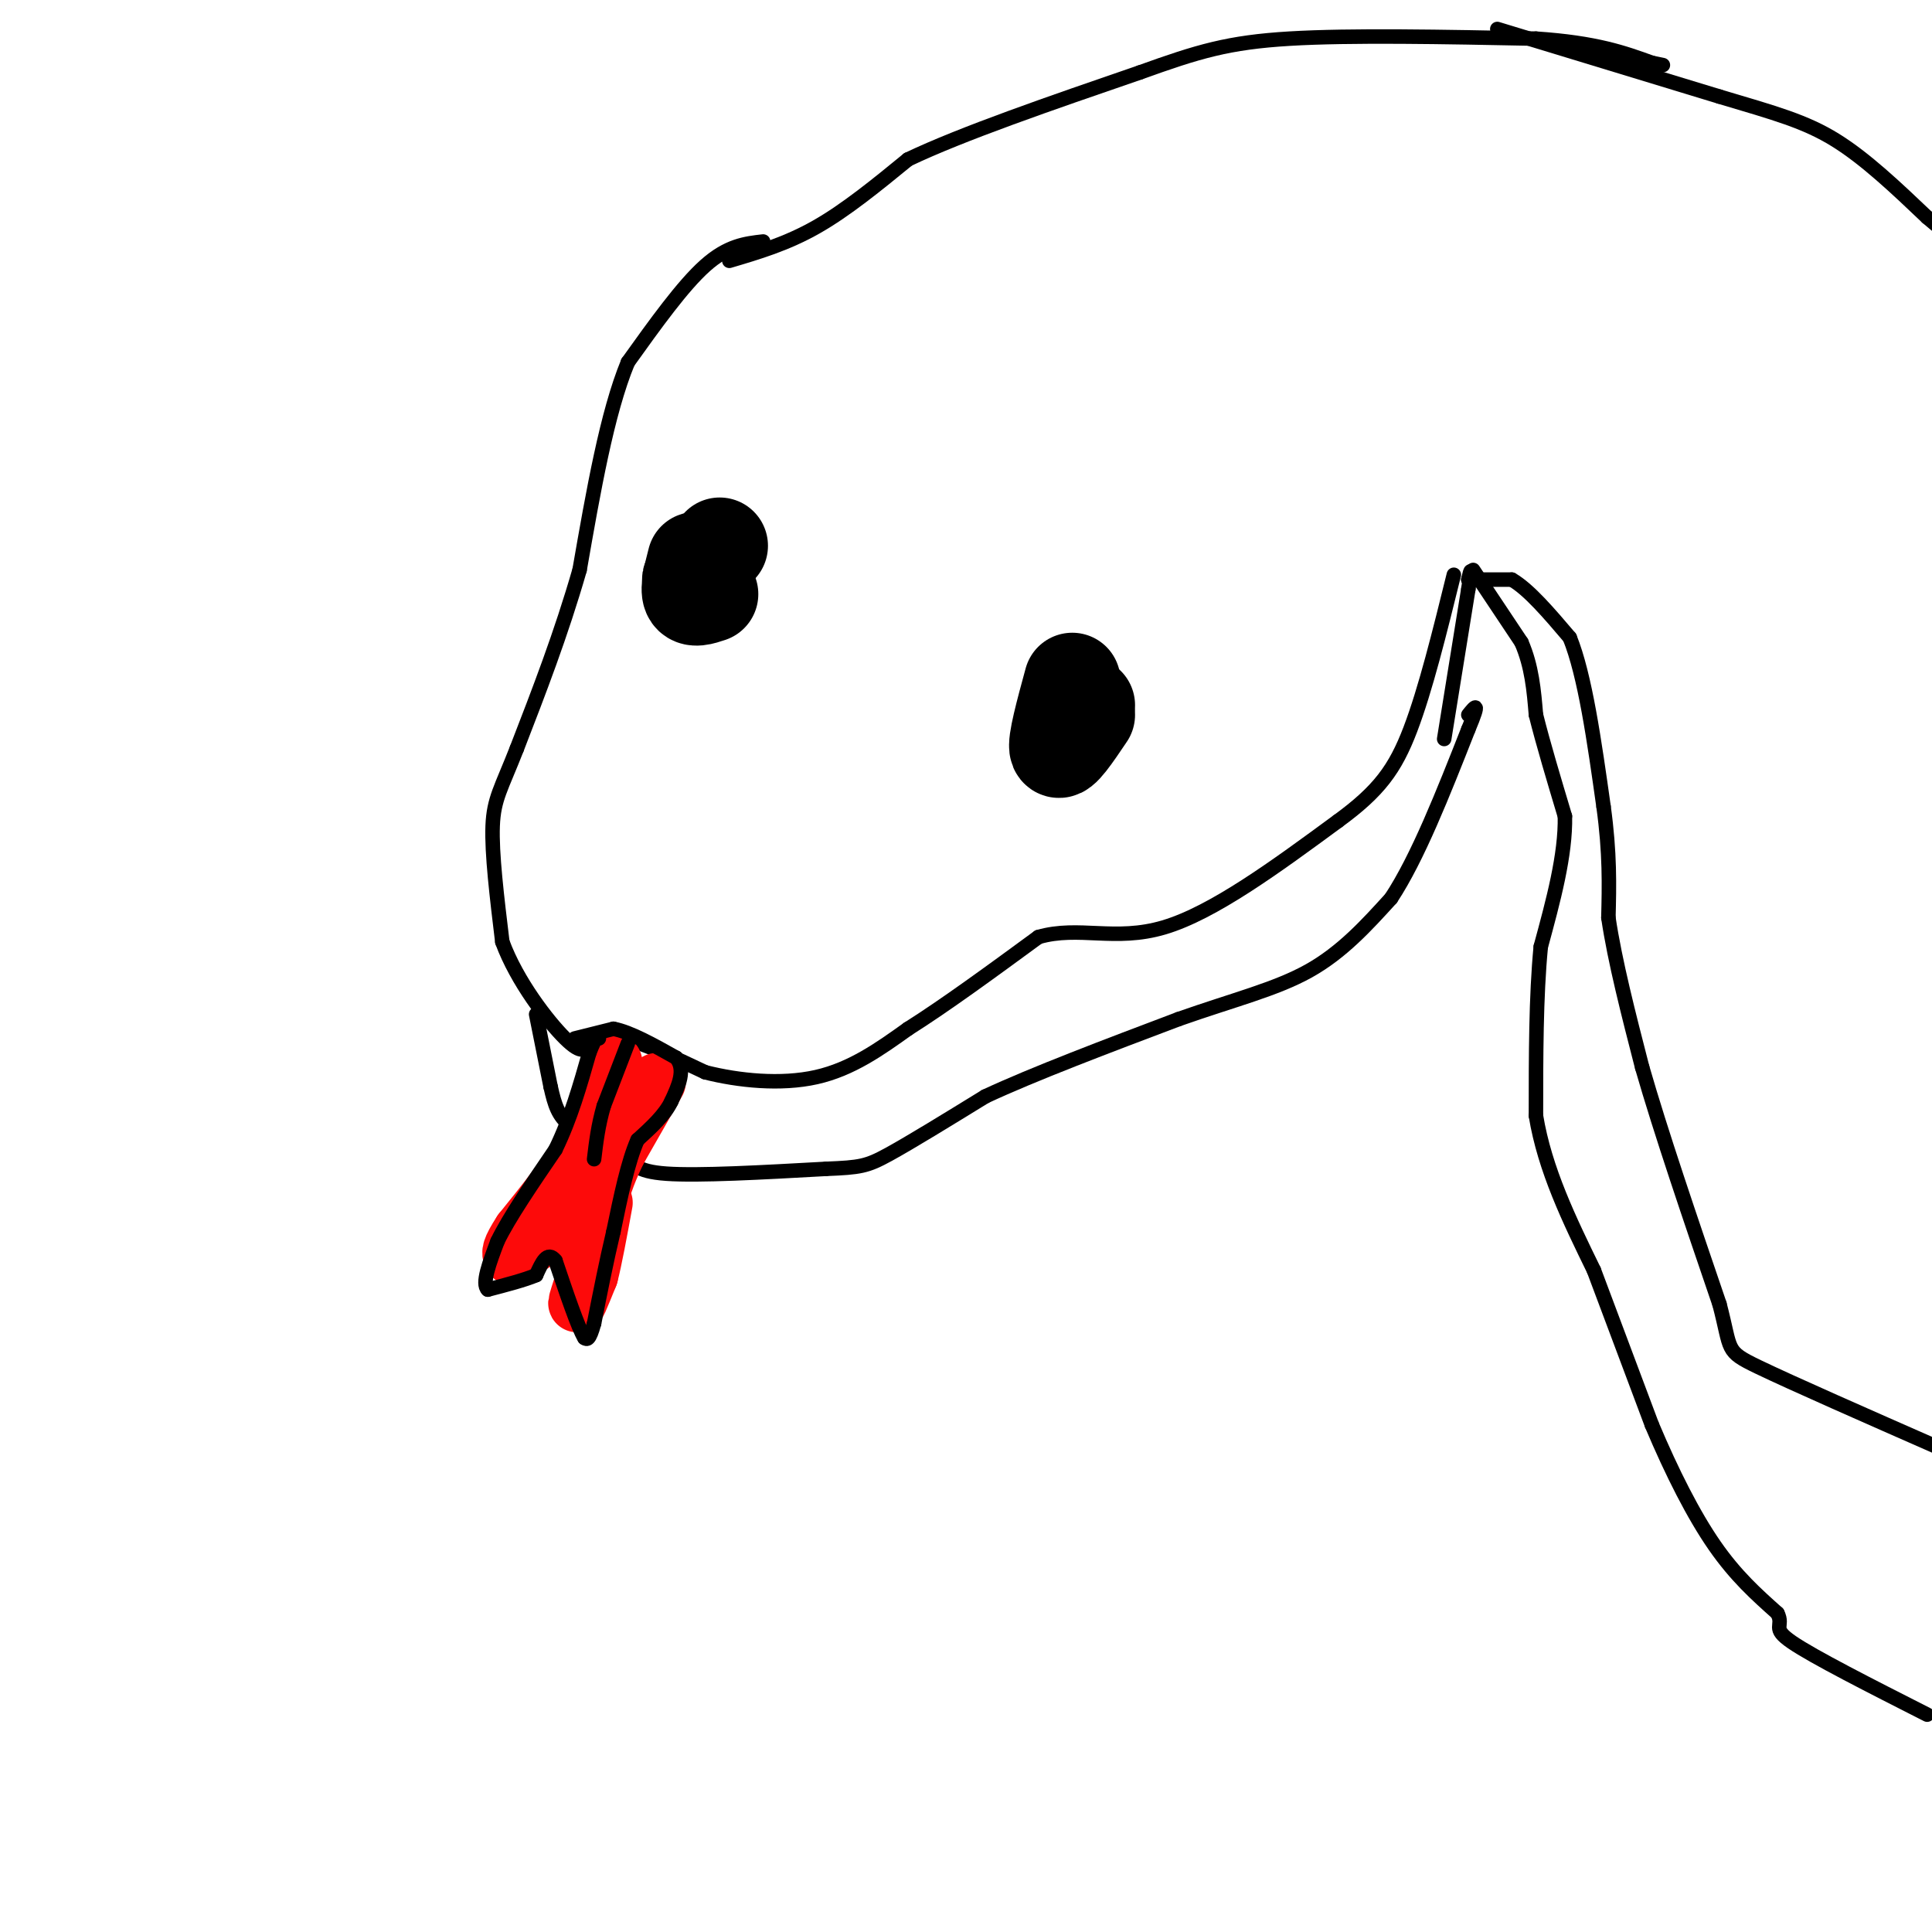 <svg viewBox='0 0 400 400' version='1.1' xmlns='http://www.w3.org/2000/svg' xmlns:xlink='http://www.w3.org/1999/xlink'><g fill='none' stroke='#000000' stroke-width='3' stroke-linecap='round' stroke-linejoin='round'><path d='M158,50c-3.667,0.417 -7.333,0.833 -12,5c-4.667,4.167 -10.333,12.083 -16,20'/><path d='M130,75c-4.333,10.500 -7.167,26.750 -10,43'/><path d='M120,118c-3.833,13.333 -8.417,25.167 -13,37'/><path d='M107,155c-3.222,8.244 -4.778,10.356 -5,16c-0.222,5.644 0.889,14.822 2,24'/><path d='M104,195c2.978,8.133 9.422,16.467 13,20c3.578,3.533 4.289,2.267 5,1'/><path d='M122,216c1.578,-0.378 3.022,-1.822 7,-1c3.978,0.822 10.489,3.911 17,7'/><path d='M146,222c6.911,1.756 15.689,2.644 23,1c7.311,-1.644 13.156,-5.822 19,-10'/><path d='M188,213c7.667,-4.833 17.333,-11.917 27,-19'/><path d='M215,194c8.378,-2.422 15.822,1.022 26,-2c10.178,-3.022 23.089,-12.511 36,-22'/><path d='M277,170c8.533,-6.222 11.867,-10.778 15,-19c3.133,-8.222 6.067,-20.111 9,-32'/><path d='M111,210c0.000,0.000 3.000,15.000 3,15'/><path d='M114,225c0.867,3.844 1.533,5.956 4,8c2.467,2.044 6.733,4.022 11,6'/><path d='M129,239c2.244,1.867 2.356,3.533 9,4c6.644,0.467 19.822,-0.267 33,-1'/><path d='M171,242c7.133,-0.289 8.467,-0.511 13,-3c4.533,-2.489 12.267,-7.244 20,-12'/><path d='M204,227c10.000,-4.667 25.000,-10.333 40,-16'/><path d='M244,211c11.467,-4.044 20.133,-6.156 27,-10c6.867,-3.844 11.933,-9.422 17,-15'/><path d='M288,186c5.500,-8.333 10.750,-21.667 16,-35'/><path d='M304,151c2.667,-6.333 1.333,-4.667 0,-3'/><path d='M151,54c5.917,-1.750 11.833,-3.500 18,-7c6.167,-3.500 12.583,-8.750 19,-14'/><path d='M188,33c11.167,-5.333 29.583,-11.667 48,-18'/><path d='M236,15c12.089,-4.356 18.311,-6.244 31,-7c12.689,-0.756 31.844,-0.378 51,0'/><path d='M318,8c12.500,0.833 18.250,2.917 24,5'/><path d='M342,13c4.000,0.833 2.000,0.417 0,0'/><path d='M299,153c0.000,0.000 5.000,-31.000 5,-31'/><path d='M304,122c0.833,-5.500 0.417,-3.750 0,-2'/><path d='M304,120c0.000,0.000 9.000,0.000 9,0'/><path d='M313,120c3.500,2.000 7.750,7.000 12,12'/><path d='M325,132c3.167,7.833 5.083,21.417 7,35'/><path d='M332,167c1.333,9.667 1.167,16.333 1,23'/><path d='M333,190c1.333,9.000 4.167,20.000 7,31'/><path d='M340,221c3.833,13.333 9.917,31.167 16,49'/><path d='M356,270c2.578,9.756 1.022,9.644 8,13c6.978,3.356 22.489,10.178 38,17'/><path d='M310,6c0.000,0.000 46.000,14.000 46,14'/><path d='M356,20c11.644,3.467 17.756,5.133 24,9c6.244,3.867 12.622,9.933 19,16'/><path d='M399,45c3.167,2.667 1.583,1.333 0,0'/><path d='M305,118c0.000,0.000 10.000,15.000 10,15'/><path d='M315,133c2.167,5.000 2.583,10.000 3,15'/><path d='M318,148c1.500,6.000 3.750,13.500 6,21'/><path d='M324,169c0.167,8.000 -2.417,17.500 -5,27'/><path d='M319,196c-1.000,10.333 -1.000,22.667 -1,35'/><path d='M318,231c1.833,11.167 6.917,21.583 12,32'/><path d='M330,263c4.000,10.667 8.000,21.333 12,32'/><path d='M342,295c4.178,9.911 8.622,18.689 13,25c4.378,6.311 8.689,10.156 13,14'/><path d='M368,334c1.444,2.844 -1.444,2.956 3,6c4.444,3.044 16.222,9.022 28,15'/></g>
<g fill='none' stroke='#000000' stroke-width='20' stroke-linecap='round' stroke-linejoin='round'><path d='M222,141c-1.750,6.417 -3.500,12.833 -3,14c0.500,1.167 3.250,-2.917 6,-7'/><path d='M225,146c0.000,0.000 -2.000,0.000 -2,0'/><path d='M149,113c-2.750,3.250 -5.500,6.500 -6,7c-0.500,0.500 1.250,-1.750 3,-4'/><path d='M144,116c-0.750,2.917 -1.500,5.833 -1,7c0.500,1.167 2.250,0.583 4,0'/></g>
<g fill='none' stroke='#FD0A0A' stroke-width='12' stroke-linecap='round' stroke-linejoin='round'><path d='M136,224c0.000,0.000 -8.000,14.000 -8,14'/><path d='M128,238c-2.000,4.000 -3.000,7.000 -4,10'/><path d='M124,248c-0.667,1.333 -0.333,-0.333 0,-2'/><path d='M127,220c0.000,0.000 -6.000,17.000 -6,17'/><path d='M121,237c-3.167,5.833 -8.083,11.917 -13,18'/><path d='M108,255c-2.500,3.833 -2.250,4.417 -2,5'/><path d='M106,260c2.667,-1.167 10.333,-6.583 18,-12'/><path d='M124,248c1.822,2.756 -2.622,15.644 -4,20c-1.378,4.356 0.311,0.178 2,-4'/><path d='M122,264c0.833,-3.167 1.917,-9.083 3,-15'/></g>
<g fill='none' stroke='#000000' stroke-width='3' stroke-linecap='round' stroke-linejoin='round'><path d='M119,215c0.000,0.000 8.000,-2.000 8,-2'/><path d='M127,213c3.500,0.667 8.250,3.333 13,6'/><path d='M140,219c2.000,2.500 0.500,5.750 -1,9'/><path d='M139,228c-1.333,2.833 -4.167,5.417 -7,8'/><path d='M132,236c-2.000,4.500 -3.500,11.750 -5,19'/><path d='M127,255c-1.500,6.333 -2.750,12.667 -4,19'/><path d='M123,274c-1.000,3.667 -1.500,3.333 -2,3'/><path d='M121,277c-1.333,-2.167 -3.667,-9.083 -6,-16'/><path d='M115,261c-1.667,-2.167 -2.833,0.417 -4,3'/><path d='M111,264c-2.333,1.000 -6.167,2.000 -10,3'/><path d='M101,267c-1.333,-1.167 0.333,-5.583 2,-10'/><path d='M103,257c2.333,-4.833 7.167,-11.917 12,-19'/><path d='M115,238c3.167,-6.500 5.083,-13.250 7,-20'/><path d='M122,218c1.500,-3.833 1.750,-3.417 2,-3'/><path d='M130,216c0.000,0.000 -5.000,13.000 -5,13'/><path d='M125,229c-1.167,4.000 -1.583,7.500 -2,11'/></g>
</svg>
